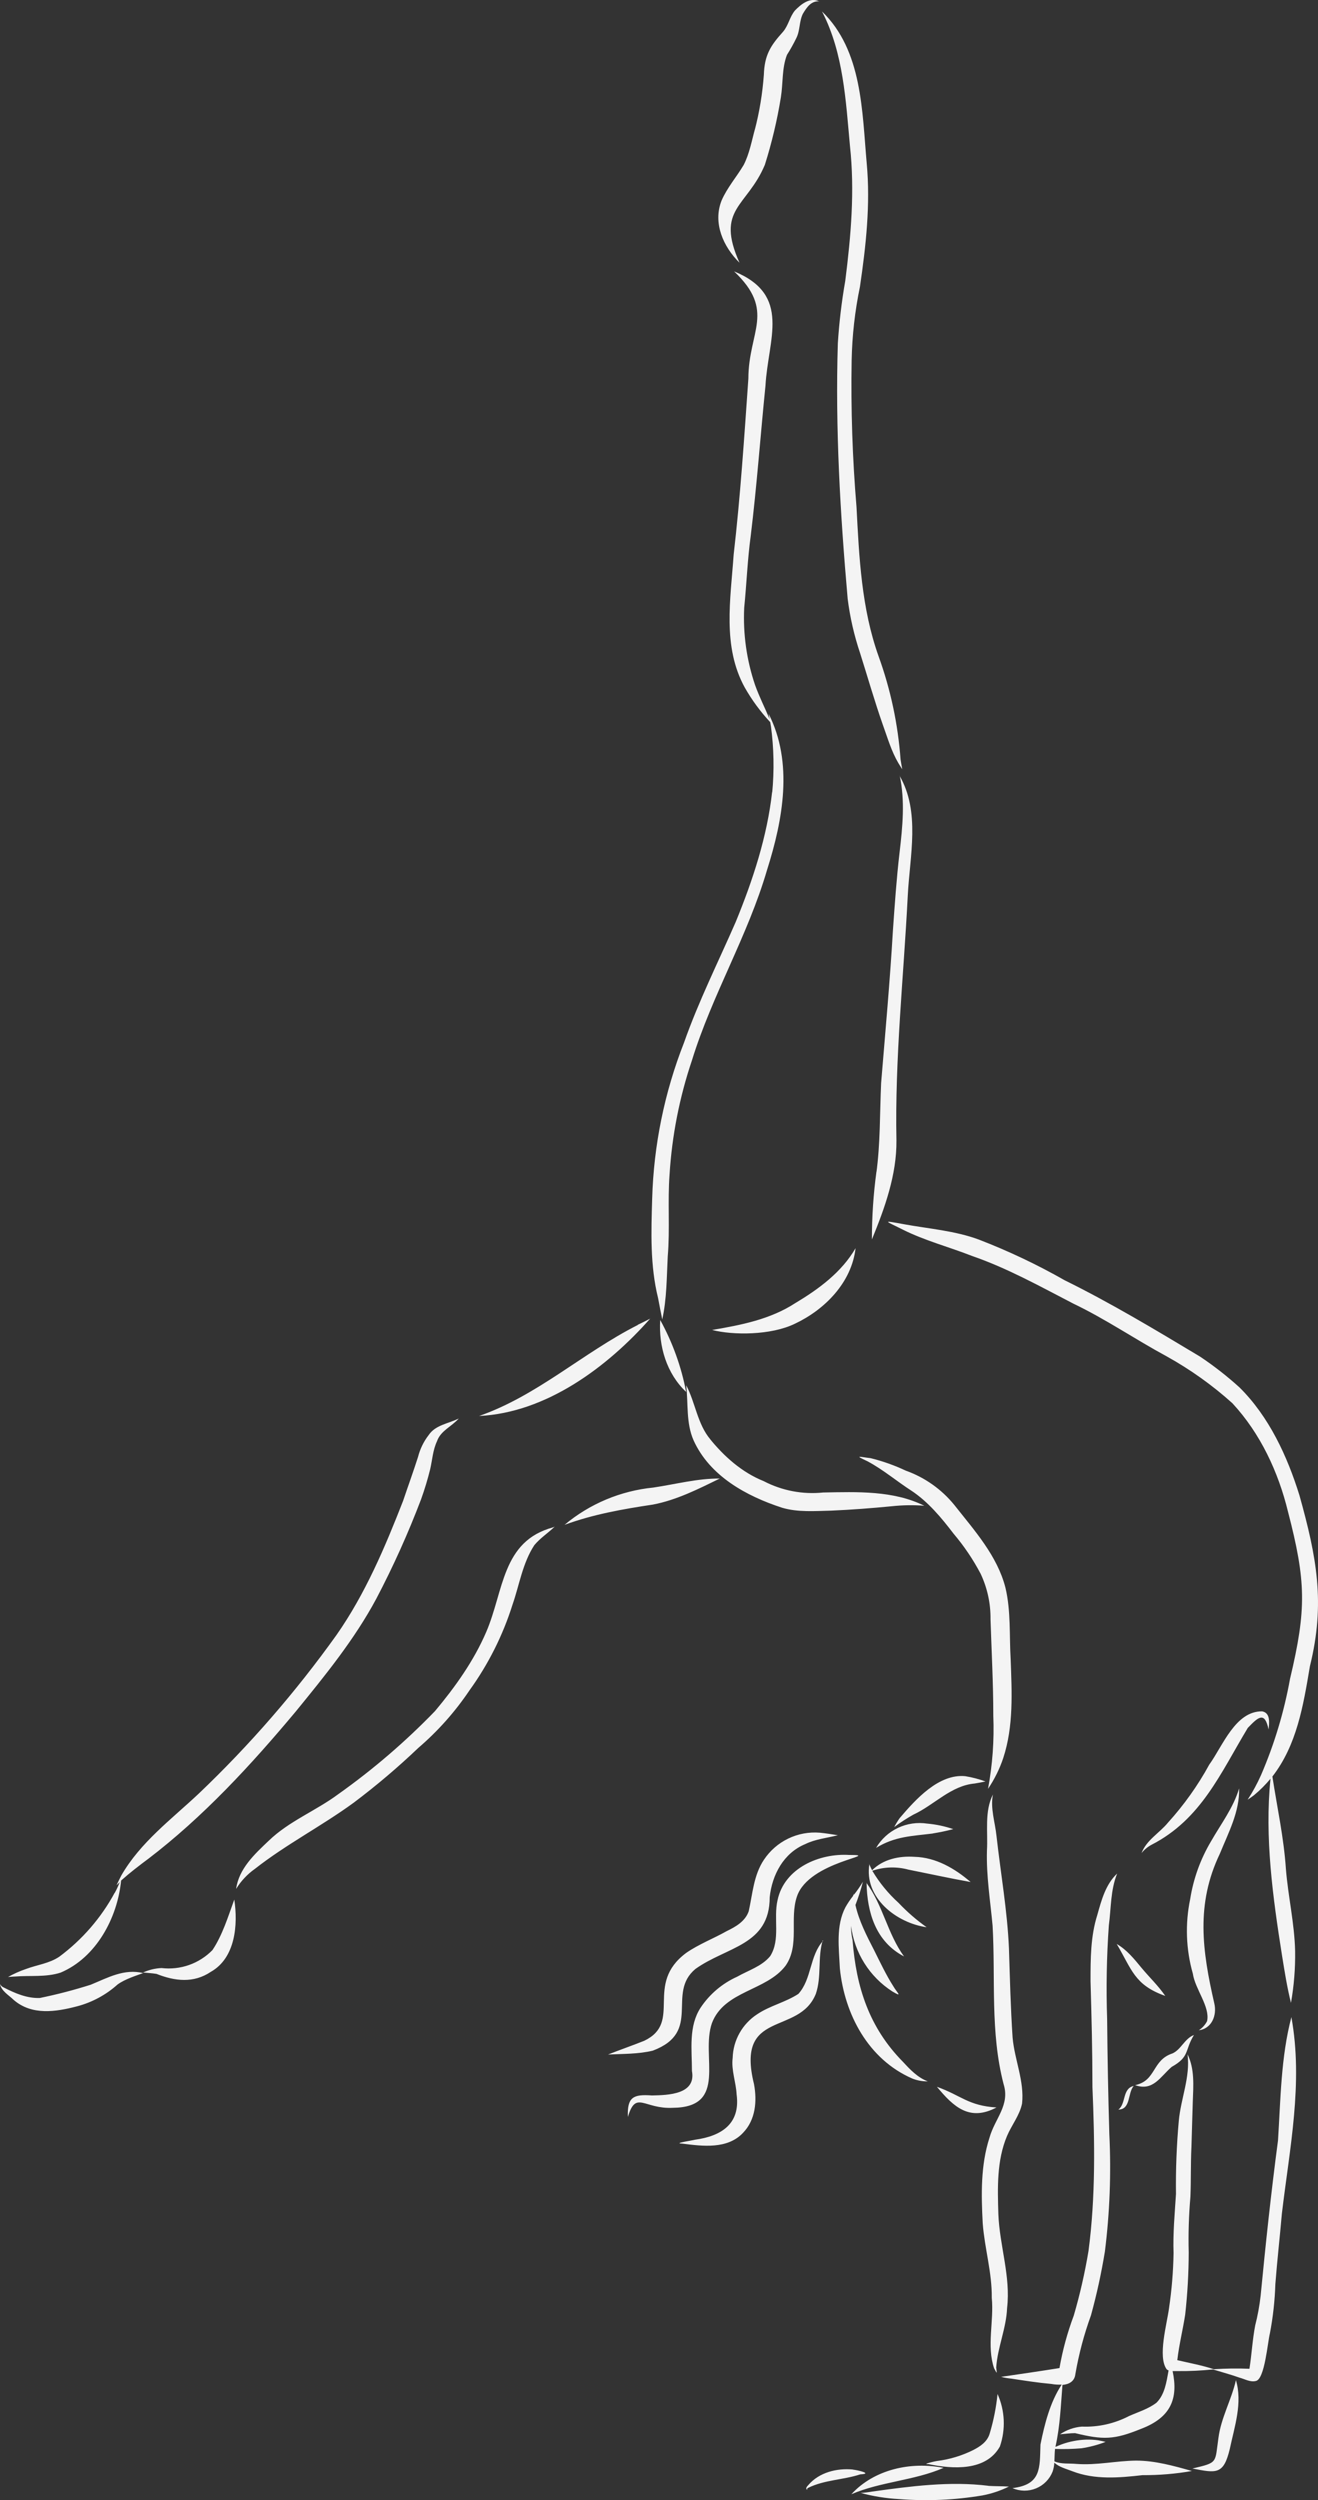 <?xml version="1.0" encoding="UTF-8"?> <svg xmlns="http://www.w3.org/2000/svg" width="924" height="1752" viewBox="0 0 924 1752" fill="none"><rect x="0" y="0" width="924" height="1752" fill="#333333" stroke="none"/> <path d="M514.635 190.167C555.15 206.771 538.443 237.425 536.639 270.372C533.117 305.206 530.585 340.417 526.336 375.279C524.036 392.057 523.425 409.01 521.737 425.875C520.853 444.226 523.43 462.58 529.333 479.983C532.244 488.198 536.26 496.007 539.578 504.018C539.345 502.712 539.113 501.435 538.822 500.158C556.285 534.382 548.892 574.469 537.774 609.535C524.356 655.603 499.239 697.2 485.094 743.064C476.378 768.902 471.103 795.77 469.406 822.978C467.98 842.108 469.756 861.353 468.126 880.483C467.369 895.258 467.485 910.12 464.284 924.605C463.236 919.7 462.334 914.707 461.373 909.714C455.698 886.869 456.513 863.269 457.211 840.047C458.266 802.545 465.829 765.509 479.564 730.582C489.78 701.554 503.488 674.239 515.741 646.169C527.791 616.821 537.861 586.226 541.354 554.614C541.354 554.963 541.354 555.311 541.354 555.63C542.854 540.001 542.552 524.252 540.452 508.692V508.982L539.986 506.079C533.105 498.716 527.117 490.571 522.144 481.812C506.282 453.074 512.19 419.808 514.344 388.661C519.059 347.703 521.766 306.512 524.647 265.379C524.706 232.084 544.032 218.034 514.635 190.167ZM576.367 8.104C604.599 35.535 604.337 77.771 607.626 114.462C610.304 143.316 607.073 172.315 602.882 200.908C599.352 217.877 597.403 235.135 597.061 252.462C596.476 286.779 597.612 321.104 600.466 355.308C602.3 390.548 603.959 426.456 615.979 459.983C624.381 483.235 629.552 507.525 631.347 532.176C631.667 534.498 632.133 536.791 632.54 539.084C631.609 537.691 630.706 536.182 629.804 534.73C624.885 526.399 622.237 517.023 618.948 507.995C613.127 491.391 608.295 474.497 602.998 457.748C598.821 445.355 595.896 432.578 594.267 419.605C589.057 360.155 585.535 300.387 587.369 240.676C588.306 225.972 590.045 211.33 592.578 196.815C596.566 165.406 599.331 133.766 595.867 102.183C592.957 70.572 591.327 37.48 576.629 8.713C576.535 8.552 576.448 8.388 576.367 8.22V8.104ZM574.504 0.963C568.683 0.411 565.54 5.201 562.862 9.671C560.185 15.07 561 21.427 558.206 26.827C556.268 30.818 554.101 34.695 551.715 38.438C548.077 47.785 549.038 58.38 547.437 68.221C544.847 84.243 541.092 100.057 536.202 115.536C523.658 145.29 501.422 146.074 518.448 184.13C507.126 172.983 499.617 156.35 505.846 140.588C509.746 131.531 516.382 124.013 521.388 115.565C525.491 107.525 527.034 98.439 529.45 89.788L529.101 91.24C532.411 78.533 534.554 65.553 535.504 52.459C535.969 38.728 540.015 32.139 548.979 22.24C552.763 17.799 553.607 11.79 557.332 7.32C561.64 2.908 567.985 -2.288 574.504 1.079V0.963ZM388.96 1069.72C384.332 1074.24 378.715 1077.79 374.582 1082.81C366.374 1095.35 364.162 1110.47 359.331 1124.41C352.55 1145.96 342.339 1166.29 329.091 1184.61C319.025 1199.58 306.972 1213.12 293.262 1224.87C278.956 1238.51 263.863 1251.3 248.062 1263.19C225.564 1279.62 200.68 1292.39 178.705 1309.63C173.411 1313.37 168.935 1318.14 165.55 1323.65C167.413 1309.58 178.472 1299.3 188.309 1290.01C202.542 1276.19 221.402 1268.99 237.177 1257.27C261.527 1240 284.219 1220.51 304.963 1199.07C319.079 1182.23 332.176 1163.88 340.878 1143.62C353.277 1114.85 351.764 1080.02 387.679 1070.33L388.436 1070.01C388.606 1069.9 388.781 1069.81 388.96 1069.72ZM504.798 1036.02C489.605 1043.42 474.441 1051.17 457.677 1054.36C436.663 1057.52 415.794 1061.18 395.77 1068.56C413.404 1053.8 435.091 1044.7 457.997 1042.43C473.568 1040.11 489.023 1035.96 504.798 1036.1V1036.02ZM455.93 923.909C425.749 958.075 382.935 989.976 335.872 992.27C376.619 978.075 408.635 948.031 446.908 928.611L447.345 928.379H447.082C449.964 927.073 452.962 925.447 455.93 923.996V923.909ZM164.24 1331.06C166.917 1348.73 165.084 1372.01 147.825 1381.77C135.688 1389.92 122.619 1388.33 109.697 1383.22C106.582 1382.73 103.41 1382.55 100.296 1382.26C104.371 1380.4 108.768 1379.33 113.247 1379.13C119.77 1379.9 126.384 1379.17 132.576 1376.98C138.769 1374.8 144.375 1371.22 148.959 1366.53C156.032 1355.9 159.874 1343.16 164.24 1331.17V1331.06ZM100.616 1382.58C95.989 1384.26 87.548 1386.88 82.426 1390.65C74.349 1397.9 64.664 1403.13 54.165 1405.92C39.117 1409.87 22.295 1412.48 9.547 1401.42C6.199 1398.14 0.815 1395.15 0 1390.27C0.543 1391.43 1.512 1392.34 2.707 1392.8C10.536 1396.8 18.948 1400.46 27.941 1400.11C39.98 1397.64 51.88 1394.54 63.595 1390.82C75.673 1385.89 86.966 1379.36 100.616 1382.7V1382.58ZM64.759 1390.42H64.381H64.759ZM84.899 1317.85C82.367 1343.97 67.437 1371.81 42.523 1382.32C32.191 1385.69 21.072 1384.21 10.507 1385.08H10.798C9.081 1385.08 7.305 1385.31 5.617 1385.4C9.638 1383.15 13.857 1381.27 18.22 1379.79C25.933 1376.89 34.489 1375.93 41.504 1371.23C57.629 1359.28 70.924 1343.94 80.447 1326.3V1326.5L80.65 1326.09C81.931 1323.8 82.95 1321.33 83.997 1318.92L81.698 1321.1C82.717 1318.81 83.91 1316.54 85.045 1314.28C98.346 1291.06 120.32 1274.8 139.471 1256.77C175.032 1222.89 207.307 1185.73 235.867 1145.8C256.037 1117 269.92 1084.26 282.639 1051.63C286.074 1041.39 289.77 1031.31 293.059 1020.98C294.473 1015.4 297.018 1010.18 300.539 1005.62C305.341 998.482 314.48 997.611 321.64 994.012C316.808 999.585 308.892 1002.55 306.36 1009.98C303.449 1016.19 303.1 1022.98 301.586 1029.54C299.83 1036.67 297.703 1043.71 295.213 1050.62C286.168 1074.45 275.691 1097.71 263.838 1120.28C248.528 1148.85 227.922 1174.13 207.519 1199.15C176.115 1236.71 142.615 1273.12 103.556 1302.9L104.458 1302.2C97.561 1307.34 91.04 1312.33 84.899 1317.82V1317.85ZM80.33 1326.12V1326.27V1326.09V1326.12ZM610.333 1021.82C618.792 1023.9 627.021 1026.81 634.897 1030.53C648.265 1035.28 660.065 1043.6 669.008 1054.59C683.095 1072.45 699.161 1090.21 704.895 1112.65C708.766 1129.02 707.544 1146.06 708.533 1162.72C709.377 1185.94 710.658 1209.6 703.352 1231.93C700.795 1239.58 697.201 1246.86 692.671 1253.55C695.817 1236.67 697.057 1219.5 696.367 1202.35C696.367 1179.82 695.145 1157.29 694.417 1134.77C694.565 1123.74 692.196 1112.82 687.49 1102.84C682.204 1092.8 675.831 1083.36 668.485 1074.71C659.928 1063.5 650.73 1052.42 638.856 1044.55L639.234 1044.81C628.785 1038.11 619.239 1029.92 608.266 1024.06C598.283 1019.41 602.736 1020.95 610.304 1021.82H610.333ZM599.797 874.735C597.061 898.596 578.463 917.581 557.449 927.537C540.539 935.839 513.791 935.752 499.239 931.979C519.409 928.582 539.986 924.576 557.449 913.227C574.01 903.328 590.018 891.543 599.768 874.735H599.797ZM481.048 970.702C487.568 983.01 488.877 997.959 498.162 1008.87L497.259 1007.8C507.475 1020.51 520.107 1031.81 535.417 1037.93C548.233 1044.61 562.74 1047.38 577.124 1045.88C600.874 1045.45 626.195 1044.38 647.995 1055.17C640.404 1054.58 632.775 1054.7 625.205 1055.52C611.06 1056.89 596.886 1057.99 582.683 1058.6C571.245 1058.86 559.399 1059.85 548.31 1056.57C523.221 1048.41 497.58 1034.36 486.258 1009.37C480.845 997.146 482.591 983.474 481.048 970.673V970.702ZM462.887 925.07C471.54 940.796 477.659 957.782 481.019 975.405C467.369 962.632 461.635 943.27 462.857 925.041L462.887 925.07ZM794.742 1461.83C790.493 1466.73 792.85 1478.26 784.032 1478.32C789.561 1474.22 786.651 1463.74 794.713 1461.77L794.742 1461.83ZM836.974 1426.15C830.396 1436.98 834.209 1441.22 821.431 1448.39C813.369 1455.35 808.393 1465.66 795.79 1461.19C810.837 1458.02 807.432 1443.6 822.159 1438.9L821.752 1439.07C828.097 1436.31 830.309 1428.71 836.945 1426.09L836.974 1426.15ZM868.698 1253.35C869.105 1269.6 861.16 1284.35 855.194 1299.01C838.196 1334.48 842.882 1367.17 851.322 1404C853.214 1412.22 849.605 1421.59 840.408 1422.76C842.871 1421.17 844.877 1418.97 846.229 1416.37C848.528 1406.41 837.789 1393.79 836.275 1383.13C831.434 1366.12 830.785 1348.2 834.383 1330.88C836.621 1316.6 841.559 1302.88 848.936 1290.45C855.892 1278.25 864.682 1266.79 868.669 1253.32L868.698 1253.35ZM884.968 1199.27C890.789 1200.43 889.828 1207.48 889.334 1211.95C886.656 1198.75 881.854 1203.51 874.781 1210.85C855.688 1242.49 842.183 1274.86 807.257 1292.77C804.567 1294.21 802.199 1296.19 800.301 1298.57C803.677 1289.49 812.875 1284.52 818.841 1277.21C830.056 1264.85 839.766 1251.2 847.772 1236.57C857.26 1223.42 866.108 1198.95 884.939 1199.24L884.968 1199.27ZM887.558 1206.41V1206.58V1206.41ZM782.78 1362.2C789.998 1366.3 795.208 1372.86 800.418 1379.16C805.627 1385.45 812.06 1391.55 816.92 1398.66C795.121 1390.97 793.462 1379.97 782.809 1362.14L782.78 1362.2ZM696.105 1257.53C694.184 1267.25 697.619 1276.95 698.608 1286.56C701.519 1312.68 706.205 1338.95 707.34 1365.4C708.009 1386.24 708.504 1407.11 709.901 1427.92C711.269 1443.37 718.225 1458.46 716.537 1474.05C714.849 1482.35 709.261 1489.08 706.001 1496.78C698.696 1514.05 699.365 1533.27 699.918 1551.64C700.762 1573.73 708.65 1595.18 706.03 1617.42C705.477 1631.64 699.307 1645.02 698.405 1659.1C698.696 1662.47 699.569 1664.73 696.92 1659.59C691.594 1643.83 696.92 1626.53 695.29 1610.25C695.523 1592.57 690.284 1575.65 688.946 1558C687.898 1538 687.432 1517.36 693.69 1498.03C697.386 1484.7 708.242 1475.21 703.585 1460.49C694.126 1424.18 697.968 1386.59 695.873 1349.49C694.272 1332.07 691.39 1314.45 691.914 1296.74C692.7 1283.8 690.022 1269.4 696.134 1257.47L696.105 1257.53ZM692.933 1742.01C697.706 1742.3 702.537 1742.18 707.311 1742.5C701.464 1745.37 695.258 1747.45 688.858 1748.68C669.451 1751.95 649.713 1752.81 630.095 1751.24C621.07 1750.76 612.122 1749.32 603.406 1746.94C606.12 1746.79 608.822 1746.47 611.497 1745.98C638.448 1742.27 665.749 1738.58 692.933 1741.95V1742.01ZM661.383 1729.44C640.747 1738.35 617.464 1739.02 596.857 1747.87C612.894 1730.39 638.652 1724.82 661.499 1729.38L661.383 1729.44ZM597.876 1730.6C601.31 1730.95 612.254 1733.5 603.086 1733.94C591.124 1737.88 577.997 1737.74 566.646 1743.37C566.239 1743.54 565.773 1743.83 565.889 1744.33C566.006 1744.82 565.889 1744.68 565.889 1744.79C564.376 1743.78 565.889 1742.3 566.733 1741.37C574.446 1732.43 586.729 1729.52 597.876 1730.54V1730.6ZM699.336 1677.62C704.537 1689.23 705.13 1702.37 700.995 1714.4C691.303 1731.82 667.903 1730.28 651.022 1726.77H650.119C646.918 1726.77 655.416 1724.73 656.755 1724.59C665.586 1723.5 674.168 1720.93 682.135 1716.98C687.083 1714.46 692.089 1711.18 693.777 1705.52C696.531 1696.42 698.393 1687.08 699.336 1677.62ZM866.428 1667.81C871.259 1683.86 865.467 1700.41 862.149 1716.2C857.784 1734.37 852.719 1733.07 835.955 1729.84C854.145 1725.55 851.642 1726.13 854.204 1708.42C856.008 1694.23 863.43 1681.6 866.515 1667.69L866.428 1667.81ZM770.061 1710.1C771.749 1710.42 773.467 1710.77 775.096 1711.18C769.594 1713.3 763.874 1714.81 758.041 1715.68C751.924 1716.19 745.781 1716.34 739.646 1716.11C739.297 1719.02 739.384 1721.92 739.21 1724.82C743.983 1726.91 749.6 1726.1 754.723 1726.62C768.693 1727.69 782.518 1724.44 796.43 1724.3C809.79 1724.3 822.887 1727.99 835.606 1731.58C824.152 1733.59 812.541 1734.56 800.913 1734.49C784.556 1736.37 767.529 1737.83 751.812 1731.76C747.563 1730.1 742.412 1728.86 739.152 1725.72C739.043 1727.85 738.641 1729.95 737.958 1731.96C736.92 1734.61 735.357 1737.01 733.363 1739.04C731.368 1741.07 728.984 1742.67 726.352 1743.76C723.721 1744.84 720.897 1745.38 718.05 1745.35C715.203 1745.32 712.391 1744.72 709.785 1743.57C730.158 1741.13 728.877 1729.55 729.43 1713.04C732.341 1698.52 736.154 1683.46 744.303 1671.03C741.868 1671.17 739.425 1671.01 737.027 1670.57C727.626 1669.73 718.283 1668.27 708.97 1666.85C706.563 1666.63 704.177 1666.21 701.839 1665.6C715.46 1663.63 729.14 1661.63 742.761 1659.45C744.949 1646.92 748.301 1634.61 752.773 1622.7C757.118 1607.81 760.569 1592.68 763.105 1577.39C768.14 1539.39 767.471 1500.84 765.87 1462.61C765.87 1437.85 765.259 1413.26 764.531 1388.39C764.531 1372.77 764.531 1356.95 769.275 1341.94C772.186 1331.61 775.097 1320.49 783.188 1312.91C778.502 1324.52 778.997 1337.09 777.367 1349.23C775.819 1371.12 775.421 1393.07 776.173 1415C776.406 1441.92 776.92 1468.81 777.716 1495.67C779.047 1523.08 778.005 1550.54 774.602 1577.77C772.149 1592.83 768.894 1607.75 764.851 1622.47C759.99 1635.84 756.327 1649.61 753.908 1663.63C753.355 1668.91 749.368 1670.83 744.856 1671.26C743.692 1685.78 743.168 1700.03 740.025 1714.2V1714.66C741.422 1714.02 742.935 1713.44 744.245 1712.92C746.999 1711.91 749.831 1711.14 752.714 1710.6C758.454 1709.44 764.352 1709.27 770.148 1710.1H770.061ZM877.75 1659.74H877.604H877.75ZM832.491 1439.53C837.614 1449.69 836.624 1461.71 836.217 1472.77C835.81 1483.83 835.635 1494.43 835.256 1505.25V1504.88C834.703 1516.49 835.023 1527.92 834.558 1539.45C833.423 1552.41 833.025 1565.43 833.365 1578.43C833.333 1592.98 832.507 1607.52 830.891 1621.97C829.261 1632.6 826.612 1643.05 825.361 1653.91C833.918 1655.94 842.678 1657.48 851.002 1660.26C859.305 1659.71 867.631 1659.6 875.945 1659.94C877.517 1649.87 878.041 1639.62 879.962 1629.61C881.713 1622.78 882.986 1615.83 883.775 1608.82C887.296 1572.45 891.138 1536.25 895.97 1499.91C897.803 1471.06 897.978 1441.65 905.341 1413.52C913.724 1459.48 904.09 1505.54 898.676 1551.2C897.25 1567.63 895.388 1584.01 894.107 1600.55C893.74 1612.14 892.465 1623.68 890.294 1635.07C888.664 1641.48 886.656 1667.32 880.427 1668.51C876.556 1669.52 872.744 1667.17 869.105 1666.21C862.935 1664.01 856.62 1662.35 850.362 1660.41C842.28 1661.25 834.156 1661.64 826.03 1661.57C824.75 1661.57 823.382 1661.57 822.072 1661.57C826.118 1680.67 821.053 1693.99 800.068 1702C780.888 1709.81 773.438 1709.81 753.704 1705.05C750.183 1705.05 746.603 1705.58 743.139 1705.87C747.684 1702.79 752.946 1700.93 758.419 1700.47C769.897 1700.93 781.297 1698.39 791.483 1693.09C798.031 1690.19 805.104 1688.1 810.808 1683.69C816.629 1677.88 817.764 1669.17 819.249 1661.13C818.771 1660.95 818.329 1660.68 817.939 1660.35C811.419 1651.64 818.201 1628.07 819.569 1617.42C821.461 1604.68 822.52 1591.83 822.741 1578.96C822.247 1565.08 823.556 1551.32 824.429 1537.47C824.212 1520.37 824.872 1503.27 826.409 1486.24C827.806 1470.62 834.616 1455.32 832.521 1439.56L832.491 1439.53ZM892.011 1244.84C895.329 1266.44 900.044 1287.8 901.499 1309.66C903.042 1328.94 907.524 1347.89 907.961 1367.22C908.148 1379.38 907.173 1391.53 905.05 1403.51C902.315 1392.62 900.568 1381.39 898.764 1370.27C892.361 1329.63 886.51 1287.69 890.702 1246.47C887.189 1250.69 883.291 1254.58 879.06 1258.08C877.633 1259.15 876.149 1260.2 874.665 1261.16C878.247 1255.69 881.381 1249.94 884.036 1243.97C893.397 1222.29 900.233 1199.6 904.41 1176.37C916.052 1127.51 915.615 1108.03 902.984 1059.41C896.231 1031.57 883.6 1004.49 863.983 983.329C849.927 970.687 834.481 959.673 817.939 950.498C795.906 938.597 775.155 924.373 752.569 913.575C729.285 901.528 706.408 888.756 681.553 880.164C665.429 873.835 648.518 869.452 632.976 861.702C621.189 855.722 616.94 854.793 633.966 857.928C650.993 861.063 669.503 862.398 686.355 868.697C707.044 876.673 727.105 886.182 746.37 897.145C778.967 913.226 810.197 931.979 841.34 950.673C851.052 957.171 860.273 964.37 868.931 972.211C889.654 992.705 902.431 1020.34 910.988 1047.86C923.008 1090.88 929.295 1123.33 918.322 1167.66C913.636 1195.7 909.067 1222.93 892.069 1244.87L892.011 1244.84ZM656.784 1462.32C673.985 1468.47 678.7 1475.59 698.608 1476.83C679.836 1486.79 668.601 1476.57 656.843 1462.35L656.784 1462.32ZM598.574 1326.76C598.574 1327.14 598.574 1327.49 598.574 1327.86C600.911 1324.95 603.041 1321.87 604.948 1318.66C603.541 1324.19 601.792 1329.63 599.709 1334.95C602.183 1346.03 607.539 1356.43 612.719 1366.47C617.085 1375.18 621.16 1383.89 626.341 1392.01C628.756 1396.25 633.413 1400.14 625.584 1395.53C617.684 1390.45 610.999 1383.7 606 1375.76C601.001 1367.82 597.811 1358.88 596.653 1349.58C596.602 1352.94 596.953 1356.31 597.701 1359.59C600.233 1392.51 609.343 1420.84 633.005 1444.82C638.041 1450.27 643.309 1455.88 650.468 1458.55C646.702 1458.61 642.961 1457.92 639.467 1456.52C608.703 1443.05 592.055 1411.58 588.795 1379.36C588.155 1365.13 585.884 1349.6 592.695 1336.54C594.253 1333.8 596.014 1331.18 597.963 1328.7C598.283 1328.07 598.458 1327.43 598.662 1326.79L598.574 1326.76ZM676.809 1244.7C681.609 1245.49 686.325 1246.72 690.895 1248.38C688.451 1248.94 685.86 1249.37 683.357 1249.81C666.593 1251.32 655.009 1264.84 640.311 1271.64C635.654 1274.25 631.172 1277.15 626.893 1280.34C628.077 1278.08 629.419 1275.89 630.91 1273.81L630.677 1274.13C641.883 1260.98 658.152 1242.78 676.896 1244.7H676.809ZM683.299 1249.81H682.979H683.299ZM650.061 1277.91C656.275 1278.47 662.4 1279.77 668.31 1281.77C663.595 1283.04 658.705 1284.03 653.757 1284.84H654.077C639.117 1286.73 627.621 1286.73 614.175 1294.94C617.762 1288.83 623.114 1283.94 629.531 1280.91C635.948 1277.87 643.133 1276.84 650.148 1277.93L650.061 1277.91ZM609.314 1306.15C609.935 1307.68 610.624 1309.16 611.381 1310.59C619.21 1302.84 630.299 1300.46 641.097 1301.19C656.057 1301.53 669.416 1309.37 680.476 1318.86C665.923 1316.25 651.371 1313.06 636.818 1310.16C628.496 1307.9 619.686 1308.18 611.526 1310.97C616.523 1319.35 622.742 1326.94 629.979 1333.49C635.958 1339.8 642.537 1345.5 649.625 1350.53C628.494 1347.57 605.53 1329.81 609.518 1306.18L609.314 1306.15ZM607.306 1319.27C618.948 1334.97 622.208 1355.15 633.791 1371C614.058 1360.72 607.888 1340.32 607.509 1319.36L607.306 1319.27ZM595.518 1299.88C619.384 1299.88 567.199 1304.03 558.729 1328.91C553.345 1344.58 560.825 1363.07 550.755 1377.47C537.25 1395.29 507.766 1394.89 499.093 1417.76C491.031 1440.99 510.735 1476.66 471.764 1477.07C451.39 1478.11 445.831 1464.5 440.185 1483.48C439.602 1469.52 443.968 1467.46 457.007 1468.42C468.649 1468.21 488.15 1467.63 485.094 1451.26C485.094 1436.34 482.591 1419.88 491.264 1406.76C497.562 1397.36 506.374 1389.91 516.702 1385.25C524.618 1380.75 534.165 1377.91 539.986 1370.74C547.291 1359.13 542.111 1344.44 545.108 1331.58C549.852 1309.05 574.563 1298.46 595.693 1299.91L595.518 1299.88ZM574.563 1284.26C578.87 1284.7 583.149 1285.37 587.398 1286.06C579.773 1288.01 571.71 1288.73 564.55 1292.27C549.358 1298.54 541.266 1313.78 539.607 1329.52C539.607 1363.31 509.542 1364.03 487.539 1379.77C466.903 1396.92 492.603 1423.83 457.677 1437.01C447.461 1439.5 436.75 1439.21 426.273 1439.74C434.655 1436.4 443.299 1433.47 451.71 1430.07C478.836 1417.04 451.332 1390.56 481.136 1368.47C489.867 1362.44 500.112 1358.52 509.455 1353.26C515.829 1350.16 522.464 1346.41 524.909 1339.3C527.645 1327.05 528.344 1313.93 535.62 1303.16C539.855 1296.82 545.717 1291.72 552.596 1288.4C559.476 1285.08 567.121 1283.66 574.737 1284.29L574.563 1284.26ZM576.775 1359.74C573.107 1371.9 576.105 1385.11 571.943 1397.24C560.01 1426.88 515.567 1407.63 528.606 1460.46C530.818 1472.42 529.741 1485.48 520.893 1494.63C509.949 1506.24 492.574 1503.98 478.167 1502.15C471.531 1501.97 485.006 1500.03 487.16 1499.45C505.787 1496.89 519.176 1488.33 516.411 1467.69C515.974 1458.98 512.569 1450.77 513.646 1442.06C513.821 1435.96 515.475 1430 518.466 1424.68C521.456 1419.37 525.695 1414.85 530.818 1411.52C539.782 1405.48 550.726 1403.13 559.719 1397.24C569.149 1386.85 567.519 1370.39 577.095 1360L576.775 1359.74ZM630.59 543.526C645.346 568.78 637.808 599.869 636.411 627.533C633.5 684.747 627.301 741.903 628.465 799.233C628.669 823.327 620.287 846.52 611.264 868.552C611.246 852.61 612.316 836.686 614.466 820.888C614.466 821.382 614.466 821.904 614.32 822.398C617.231 801.352 616.765 780.104 617.725 758.943C620.636 723.325 623.925 687.737 625.991 652.032C627.272 633.803 628.523 615.573 630.648 597.46C632.773 579.346 634.548 561.291 630.793 543.7L630.59 543.526Z" fill="#F4F4F4"></path> </svg> 